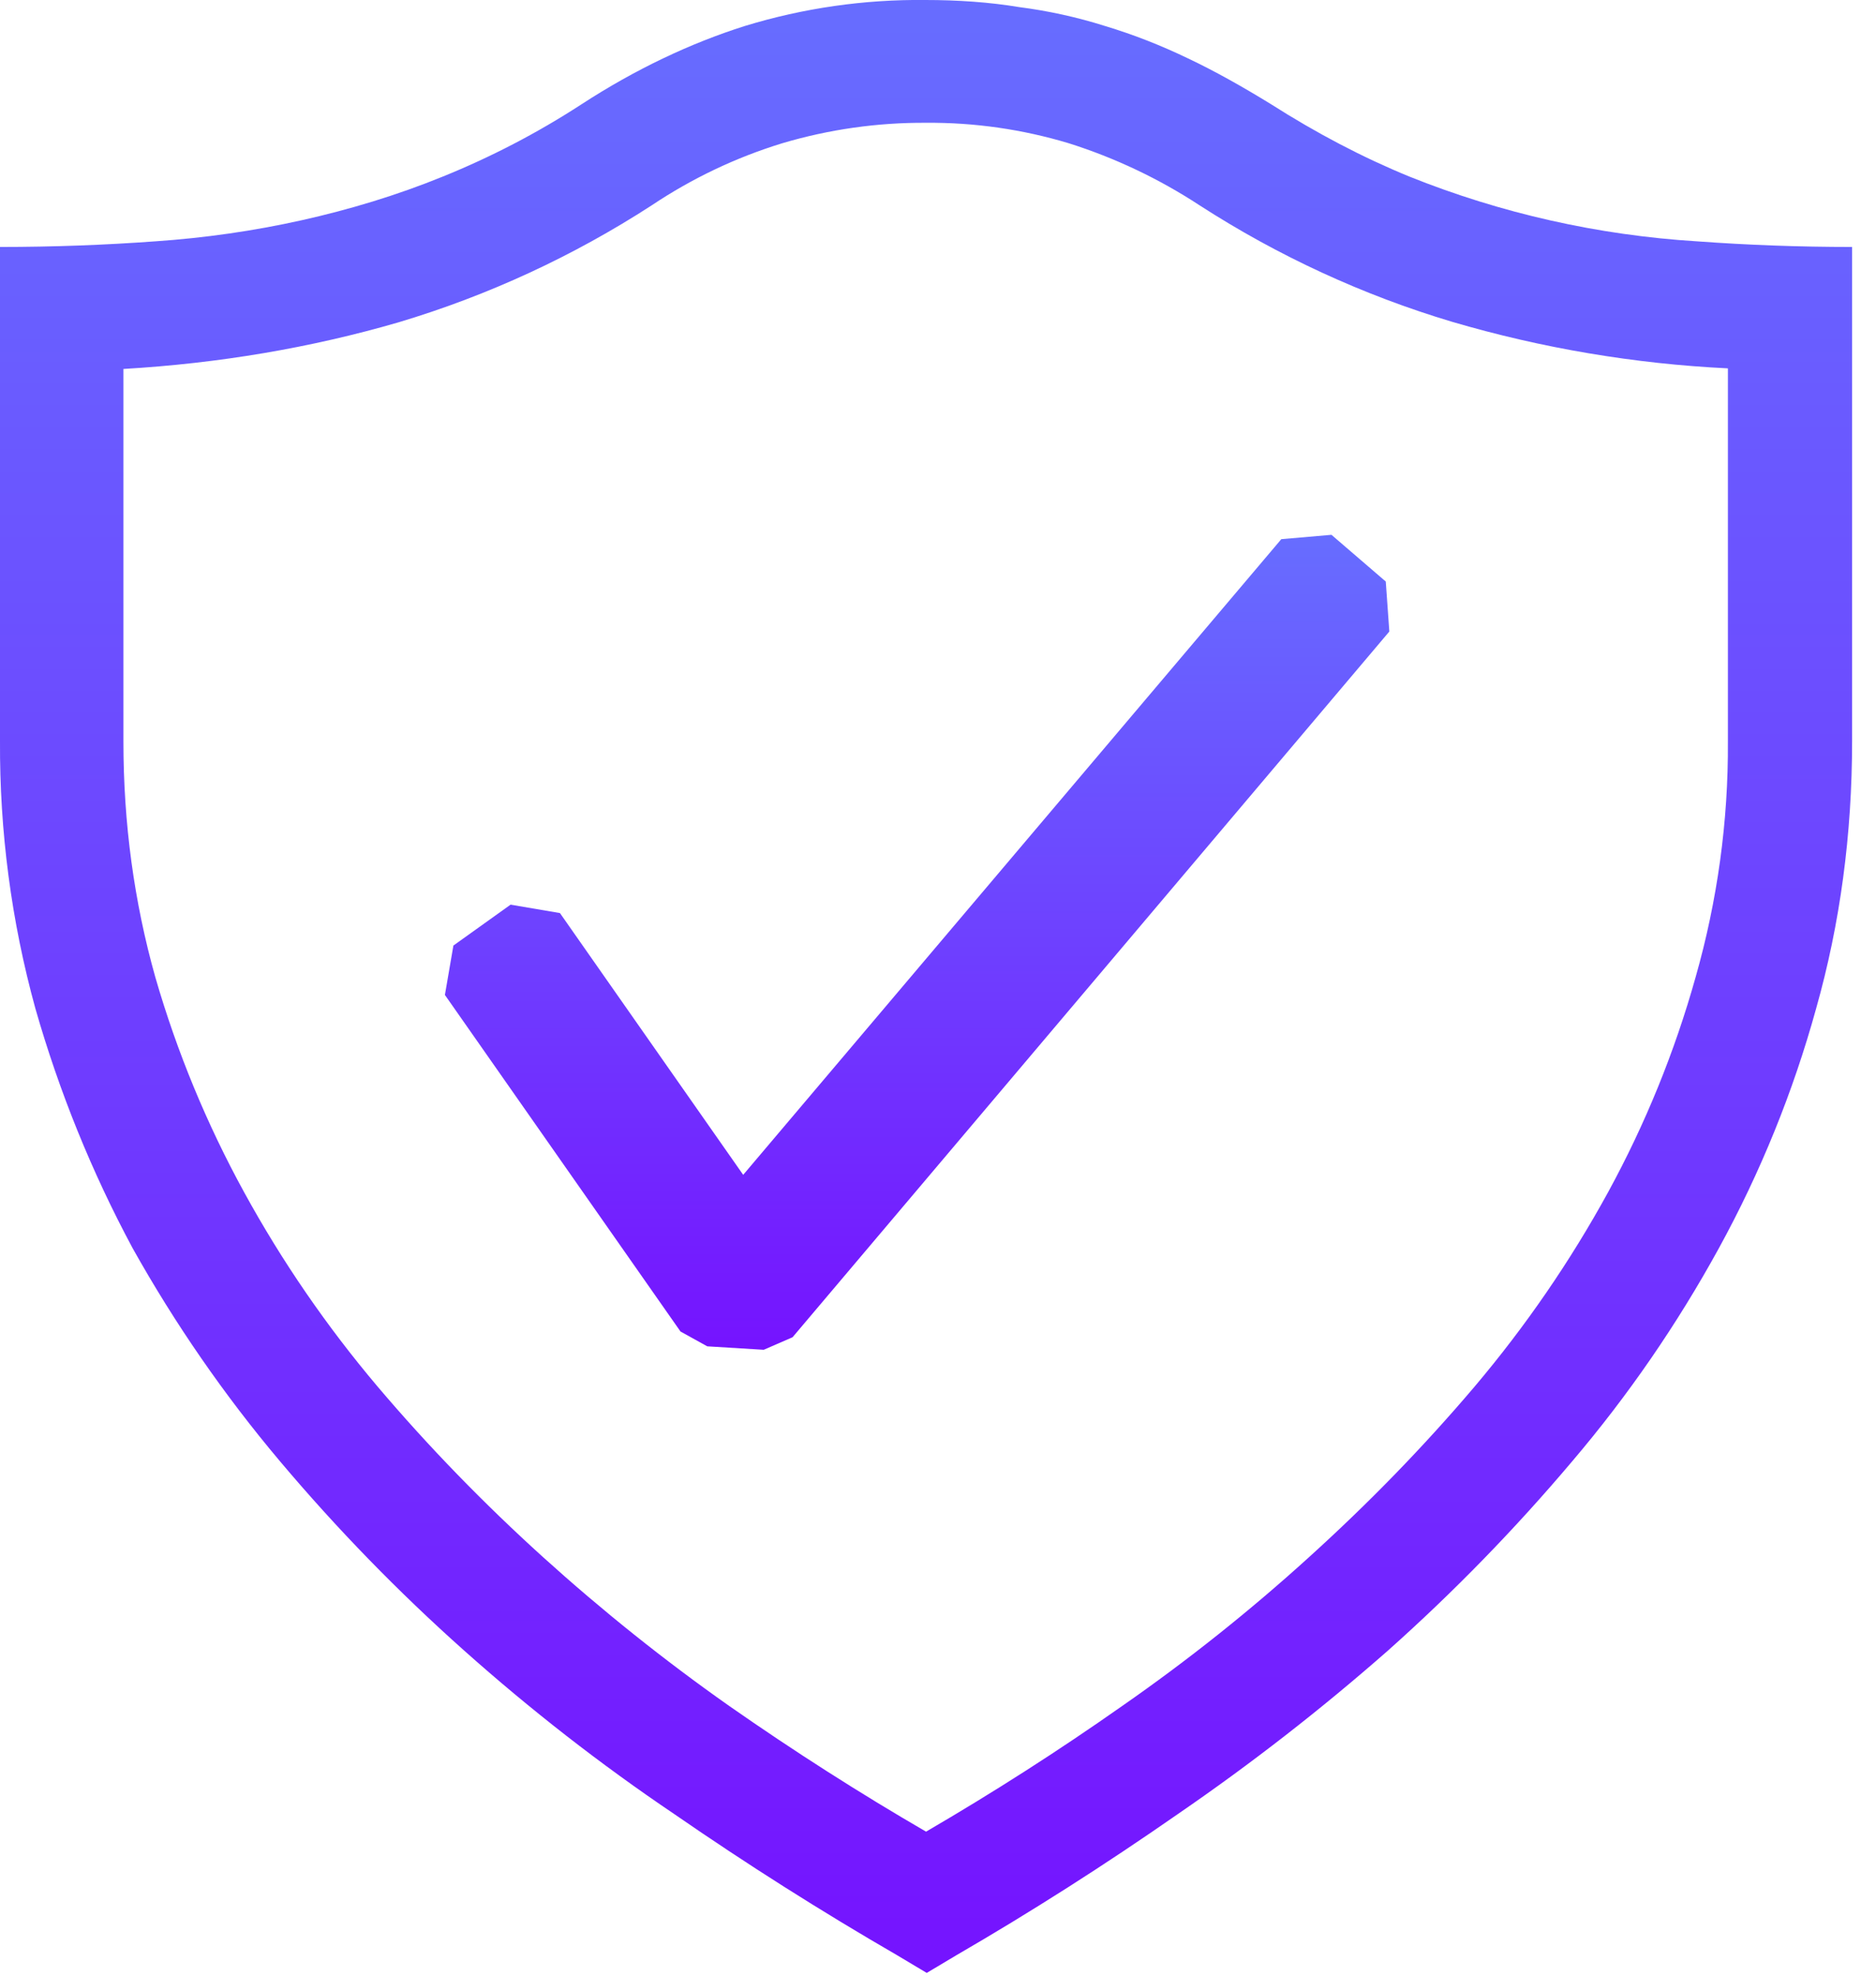 <svg width="19" height="20" viewBox="0 0 19 20" fill="none" xmlns="http://www.w3.org/2000/svg">
<path d="M9.373 0C9.7 0 10.023 0.022 10.323 0.072C10.618 0.11 10.91 0.174 11.194 0.264C11.477 0.349 11.758 0.459 12.036 0.593C12.308 0.722 12.586 0.879 12.865 1.05C13.336 1.35 13.8 1.593 14.273 1.787C15.203 2.16 16.186 2.381 17.186 2.443C17.692 2.48 18.216 2.5 18.758 2.5V7.5C18.758 8.45 18.636 9.352 18.394 10.208C18.161 11.053 17.83 11.868 17.408 12.637C16.987 13.404 16.49 14.127 15.923 14.793C15.347 15.475 14.724 16.115 14.058 16.708C13.382 17.302 12.671 17.855 11.929 18.364C11.186 18.881 10.438 19.357 9.686 19.793L9.386 19.972L9.086 19.793C8.315 19.347 7.562 18.87 6.829 18.364C6.083 17.861 5.372 17.307 4.7 16.708C4.034 16.115 3.411 15.475 2.836 14.793C2.271 14.123 1.772 13.401 1.344 12.637C0.929 11.865 0.599 11.05 0.358 10.208C0.115 9.326 -0.005 8.415 0 7.5V2.5C0.542 2.5 1.066 2.48 1.573 2.443C2.072 2.409 2.569 2.338 3.058 2.229C3.536 2.122 4.015 1.979 4.486 1.787C4.975 1.589 5.444 1.345 5.886 1.058C6.436 0.7 6.994 0.437 7.544 0.263C8.136 0.082 8.753 -0.007 9.373 0ZM17.5 3.729C16.554 3.683 15.617 3.525 14.708 3.258C13.804 2.988 12.943 2.591 12.15 2.079C11.739 1.81 11.293 1.598 10.824 1.45C10.355 1.309 9.868 1.239 9.379 1.243C8.886 1.24 8.395 1.31 7.923 1.45C7.453 1.594 7.008 1.806 6.6 2.079C5.806 2.593 4.943 2.992 4.036 3.263C3.151 3.52 2.222 3.678 1.25 3.735V7.507C1.25 8.334 1.358 9.129 1.573 9.892C1.792 10.649 2.094 11.379 2.473 12.07C2.856 12.769 3.309 13.427 3.823 14.035C4.344 14.649 4.9 15.22 5.5 15.763C6.1 16.305 6.729 16.808 7.386 17.27C8.051 17.734 8.715 18.157 9.379 18.542C10.059 18.146 10.722 17.722 11.365 17.27C12.028 16.809 12.66 16.306 13.258 15.763C13.858 15.22 14.415 14.649 14.936 14.035C15.45 13.427 15.903 12.769 16.286 12.07C16.663 11.38 16.961 10.649 17.173 9.892C17.394 9.116 17.505 8.313 17.5 7.507V3.729Z" fill="url(#paint0_linear_9631_3958)"/>
<path fill-rule="evenodd" clip-rule="evenodd" d="M14.035 5.887L13.485 5.414L12.977 5.458L7.527 11.893L5.671 9.243L5.171 9.158L4.592 9.572L4.506 10.072L6.892 13.479L7.163 13.629L7.735 13.664L8.027 13.537L14.071 6.393L14.035 5.887Z" fill="url(#paint1_linear_9631_3958)"/>
<defs>
<linearGradient id="paint0_linear_9631_3958" x1="9.379" y1="0" x2="9.379" y2="19.972" gradientUnits="userSpaceOnUse">
<stop stop-color="#676DFF"/>
<stop offset="1" stop-color="#7513FF"/>
</linearGradient>
<linearGradient id="paint1_linear_9631_3958" x1="9.288" y1="5.414" x2="9.288" y2="13.664" gradientUnits="userSpaceOnUse">
<stop stop-color="#676DFF"/>
<stop offset="1" stop-color="#7513FF"/>
</linearGradient>
</defs>
</svg>
